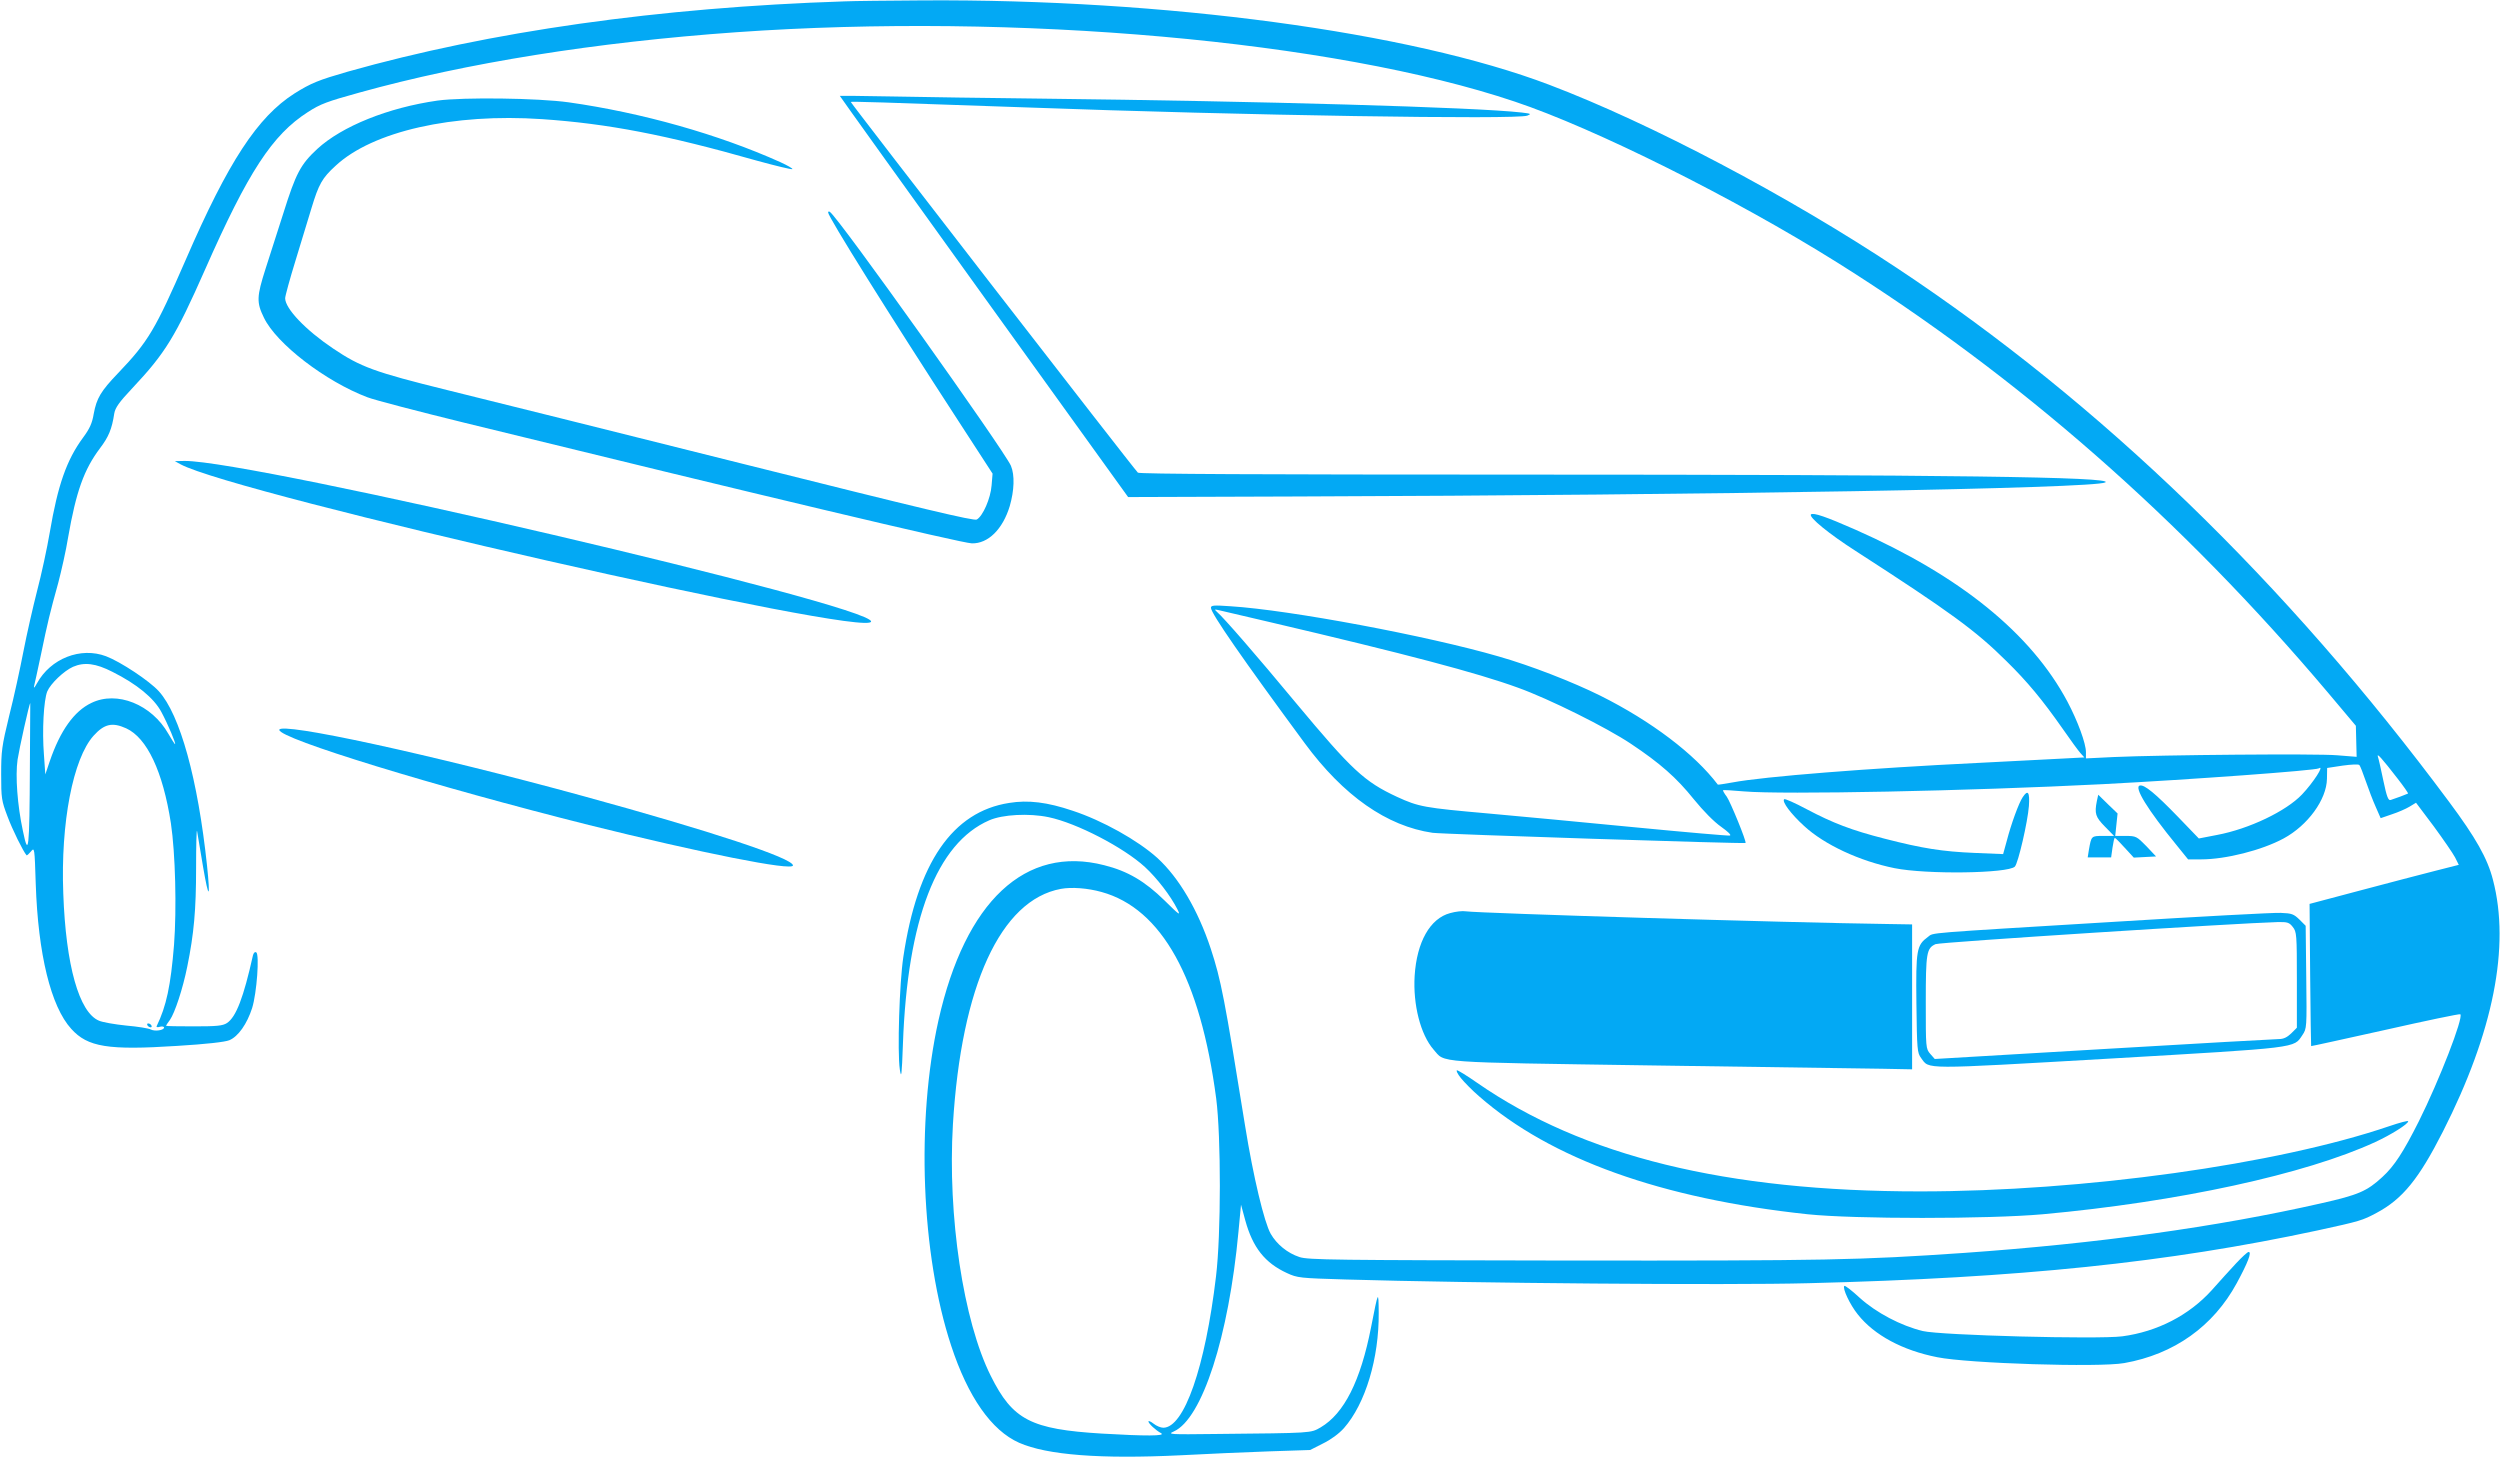 <?xml version="1.0" standalone="no"?>
<!DOCTYPE svg PUBLIC "-//W3C//DTD SVG 20010904//EN"
 "http://www.w3.org/TR/2001/REC-SVG-20010904/DTD/svg10.dtd">
<svg version="1.0" xmlns="http://www.w3.org/2000/svg"
 width="1280pt" height="746pt" viewBox="0 0 1280 746"
 preserveAspectRatio="xMidYMid meet">
<g transform="translate(0,746) scale(0.1,-0.1)"
fill="#03a9f4" stroke="none">
<path d="M4325 7453 c-951 -31 -1816 -154 -2545 -360 -149 -43 -187 -58 -273
-112 -188 -120 -338 -348 -556 -851 -156 -358 -192 -419 -346 -580 -90 -94
-110 -129 -125 -208 -8 -49 -21 -77 -55 -123 -84 -114 -129 -243 -170 -484
-14 -82 -43 -217 -65 -300 -21 -82 -53 -222 -70 -310 -17 -88 -49 -236 -73
-330 -38 -156 -41 -181 -41 -300 0 -122 2 -135 32 -214 25 -68 81 -181 98
-200 2 -2 12 7 22 19 19 23 19 21 25 -166 12 -358 77 -627 182 -742 84 -93
188 -110 542 -87 149 9 245 20 267 29 46 19 91 84 117 165 24 78 38 274 21
285 -7 4 -14 -3 -17 -16 -48 -215 -86 -315 -133 -346 -22 -14 -50 -17 -169
-17 -79 0 -143 1 -143 3 0 2 9 15 20 30 25 36 66 159 89 274 34 167 45 290 45
503 0 116 2 201 5 190 2 -11 16 -94 31 -185 29 -169 38 -165 20 8 -47 443
-138 773 -247 893 -48 53 -196 151 -270 179 -130 49 -284 -11 -354 -139 -11
-20 -17 -27 -15 -16 3 11 19 85 36 165 34 164 45 210 88 365 16 61 40 166 51
235 41 234 81 346 163 455 44 58 61 98 73 178 5 29 24 57 93 130 169 180 220
263 372 607 221 501 345 690 526 806 65 42 98 54 264 100 547 152 1210 258
1930 309 1431 101 3057 -43 3985 -355 410 -137 1126 -495 1650 -823 927 -581
1766 -1317 2514 -2203 l143 -170 2 -80 2 -79 -100 8 c-105 9 -894 2 -1143 -9
l-143 -7 0 32 c0 45 -42 159 -95 259 -186 349 -549 643 -1085 880 -150 66
-216 89 -228 78 -12 -14 93 -100 229 -187 485 -313 615 -408 772 -564 107
-105 184 -198 287 -345 40 -58 82 -115 92 -126 l20 -22 -114 -6 c-62 -3 -255
-13 -428 -22 -557 -27 -1102 -70 -1259 -100 -41 -7 -75 -13 -76 -11 -118 156
-339 324 -601 455 -141 70 -356 154 -521 201 -361 105 -1069 238 -1373 257
-86 6 -100 5 -100 -8 0 -28 163 -263 480 -693 199 -270 421 -425 655 -459 49
-7 1594 -57 1602 -52 7 5 -78 212 -96 237 -13 17 -21 32 -19 33 1 2 50 -1 108
-6 197 -17 1147 2 1835 37 458 24 1089 70 1107 81 32 20 -28 -73 -86 -134 -81
-85 -270 -176 -435 -207 l-93 -18 -106 110 c-116 120 -173 167 -196 161 -32
-7 40 -124 188 -305 l59 -73 67 0 c126 0 311 47 422 107 124 67 220 199 222
305 l1 56 79 12 c43 6 82 8 86 3 4 -4 19 -42 33 -83 14 -41 37 -101 51 -132
l25 -57 58 20 c31 10 72 28 90 39 l33 20 91 -121 c49 -67 98 -138 109 -159
l19 -38 -122 -31 c-67 -17 -239 -62 -382 -100 l-260 -69 3 -363 c2 -200 4
-364 5 -365 1 -1 172 37 380 83 208 47 380 83 384 80 17 -17 -109 -341 -213
-549 -79 -157 -125 -228 -186 -284 -79 -73 -123 -92 -314 -135 -537 -122
-1148 -206 -1829 -254 -541 -37 -691 -40 -2032 -39 -1189 2 -1326 3 -1370 18
-61 20 -116 65 -147 119 -33 58 -89 291 -131 552 -106 658 -123 746 -176 908
-66 199 -163 363 -273 464 -101 91 -282 192 -434 242 -130 44 -228 56 -325 40
-290 -45 -470 -306 -542 -789 -20 -132 -31 -485 -18 -575 8 -51 10 -33 16 130
23 638 173 1028 442 1145 68 30 204 37 304 16 144 -30 384 -155 493 -255 62
-57 131 -147 166 -216 18 -36 12 -32 -66 45 -100 98 -188 150 -308 180 -404
104 -712 -184 -849 -794 -115 -516 -89 -1199 65 -1666 86 -262 206 -434 348
-497 143 -63 417 -84 827 -64 132 7 335 16 452 20 l211 7 65 33 c41 20 82 50
108 79 110 125 180 358 178 591 -1 117 -2 115 -39 -74 -54 -276 -138 -442
-258 -513 -53 -30 -37 -29 -538 -34 -238 -3 -248 -2 -214 13 145 65 281 485
331 1023 l13 138 22 -81 c38 -138 100 -217 213 -269 54 -25 66 -26 301 -33
641 -19 1957 -30 2370 -19 1082 27 1837 105 2605 270 220 48 230 51 303 90
133 71 216 173 340 417 258 508 345 948 256 1288 -28 110 -88 216 -225 400
-834 1123 -1782 2040 -2824 2731 -559 371 -1264 743 -1783 940 -713 271 -1969
440 -3210 432 -174 -1 -353 -3 -397 -5z m2180 -3179 c691 -162 1059 -259 1267
-335 159 -57 454 -204 578 -287 150 -100 234 -174 323 -285 48 -59 103 -115
139 -140 35 -25 54 -43 45 -45 -8 -2 -226 17 -484 42 -257 25 -596 57 -753 71
-328 29 -356 34 -467 85 -168 78 -231 137 -517 480 -204 246 -370 437 -406
468 -13 12 -12 13 10 8 14 -3 133 -31 265 -62z m-5929 -254 c124 -62 212 -134
250 -205 33 -61 77 -165 70 -165 -2 0 -17 24 -34 53 -85 150 -263 222 -394
158 -89 -42 -160 -143 -213 -298 l-23 -68 -7 100 c-10 126 -1 280 17 325 17
40 85 105 132 126 58 25 116 18 202 -26z m-423 -483 c-2 -433 -7 -471 -36
-330 -28 130 -39 281 -27 364 8 53 60 289 65 289 0 0 -1 -145 -2 -323z m493
194 c107 -49 188 -221 229 -486 23 -154 30 -438 16 -623 -17 -209 -39 -313
-89 -416 -3 -5 5 -7 17 -3 11 3 21 1 21 -4 0 -14 -47 -21 -68 -10 -11 6 -67
15 -125 20 -59 6 -122 17 -140 25 -102 42 -170 283 -183 651 -14 363 50 691
155 808 55 61 96 70 167 38z m11631 -259 c31 -40 54 -73 52 -75 -5 -3 -69 -27
-89 -33 -12 -4 -20 17 -37 98 -12 57 -24 112 -28 123 -8 24 20 -7 102 -113z
m-6637 -579 c308 -85 506 -442 587 -1058 25 -196 25 -695 -1 -910 -55 -465
-163 -775 -270 -775 -13 0 -35 9 -50 21 -14 11 -26 16 -26 11 0 -10 37 -45 65
-60 26 -15 -81 -15 -303 -2 -364 22 -457 70 -569 295 -141 281 -222 821 -194
1289 43 709 244 1148 553 1205 54 10 137 4 208 -16z"/>
<path d="M755 2210 c3 -5 11 -10 16 -10 6 0 7 5 4 10 -3 6 -11 10 -16 10 -6 0
-7 -4 -4 -10z"/>
<path d="M4300 6969 c0 -2 332 -465 738 -1029 l738 -1025 864 3 c2134 7 4082
41 4139 72 52 28 -817 40 -2988 40 -1341 0 -1958 3 -1965 10 -22 21 -1473
1895 -1470 1898 2 3 142 -1 899 -28 1112 -41 2512 -63 2565 -42 22 9 19 10
-30 16 -237 27 -1333 58 -2455 71 -269 3 -613 8 -762 11 -150 3 -273 4 -273 3z"/>
<path d="M2240 6945 c-252 -36 -489 -131 -616 -248 -85 -79 -109 -124 -173
-328 -27 -85 -68 -212 -91 -284 -46 -144 -47 -173 -9 -251 64 -134 316 -327
530 -408 36 -14 259 -72 495 -130 1493 -366 2549 -617 2600 -618 83 -2 158 72
194 191 23 80 26 158 6 206 -32 76 -886 1276 -927 1300 -5 4 -9 2 -9 -3 0 -22
313 -523 670 -1072 l172 -265 -5 -60 c-5 -67 -45 -158 -76 -175 -15 -8 -275
54 -1193 284 -645 162 -1329 332 -1519 379 -372 92 -443 118 -584 213 -140 94
-245 204 -245 257 0 11 24 99 54 196 30 97 66 217 81 266 37 122 54 153 123
216 190 177 602 270 1057 239 337 -23 634 -80 1098 -212 98 -27 181 -47 184
-44 3 3 -25 19 -62 36 -316 142 -708 253 -1083 306 -156 22 -540 27 -672 9z"/>
<path d="M924 5083 c281 -152 3536 -893 3536 -805 0 84 -3164 824 -3515 822
l-50 -1 29 -16z"/>
<path d="M1430 3723 c0 -45 796 -289 1585 -487 570 -142 1045 -237 1045 -207
0 37 -424 177 -1070 354 -776 213 -1560 383 -1560 340z"/>
<path d="M10356 3378 c-20 -30 -59 -137 -81 -222 l-19 -69 -145 6 c-166 7
-268 23 -462 73 -168 43 -263 79 -401 152 -58 31 -110 54 -113 50 -13 -12 35
-76 102 -137 104 -96 285 -180 463 -216 163 -33 582 -27 616 8 17 17 66 230
72 310 5 72 -5 86 -32 45z"/>
<path d="M10736 3359 c-13 -65 -7 -82 41 -131 l47 -48 -56 0 c-61 0 -60 1 -73
-72 l-6 -38 60 0 60 0 7 50 c4 28 9 50 12 50 3 0 26 -23 51 -51 l46 -50 57 3
57 3 -50 53 c-49 50 -53 52 -105 52 l-54 0 6 58 6 57 -50 48 -49 48 -7 -32z"/>
<path d="M7425 2785 c-103 -27 -171 -148 -182 -321 -9 -148 30 -301 97 -378
61 -69 -14 -64 1116 -81 566 -8 1098 -16 1182 -17 l152 -3 0 371 0 371 -122 2
c-519 7 -2087 55 -2163 65 -16 3 -52 -1 -80 -9z"/>
<path d="M10820 2740 c-987 -60 -917 -54 -949 -77 -58 -43 -62 -64 -59 -340 3
-237 4 -253 24 -280 44 -59 -7 -59 967 -3 975 57 940 53 985 120 23 34 23 37
20 297 l-3 263 -32 32 c-29 28 -39 32 -95 34 -35 2 -421 -19 -858 -46z m919
-26 c20 -25 21 -39 21 -271 l0 -245 -29 -29 c-21 -20 -39 -29 -63 -29 -18 0
-422 -23 -897 -51 l-865 -51 -23 26 c-23 27 -23 31 -23 264 0 254 4 277 50
298 21 10 1552 108 1752 113 50 1 59 -2 77 -25z"/>
<path d="M7480 1940 c17 -21 59 -64 93 -93 366 -321 933 -524 1682 -604 240
-25 924 -25 1204 0 692 63 1346 205 1703 370 80 37 168 92 168 106 0 5 -44 -7
-97 -25 -575 -196 -1564 -334 -2403 -334 -991 0 -1725 180 -2267 556 -50 35
-97 64 -103 64 -6 0 2 -18 20 -40z"/>
<path d="M11449 992 c-30 -32 -86 -94 -125 -138 -116 -128 -278 -212 -458
-236 -124 -16 -928 5 -1021 27 -112 27 -239 94 -323 170 -40 37 -76 65 -79 61
-11 -11 28 -95 69 -146 84 -106 229 -184 407 -219 158 -32 829 -53 957 -30
255 45 456 188 576 409 58 107 78 160 61 160 -6 0 -34 -26 -64 -58z"/>
</g>
</svg>
